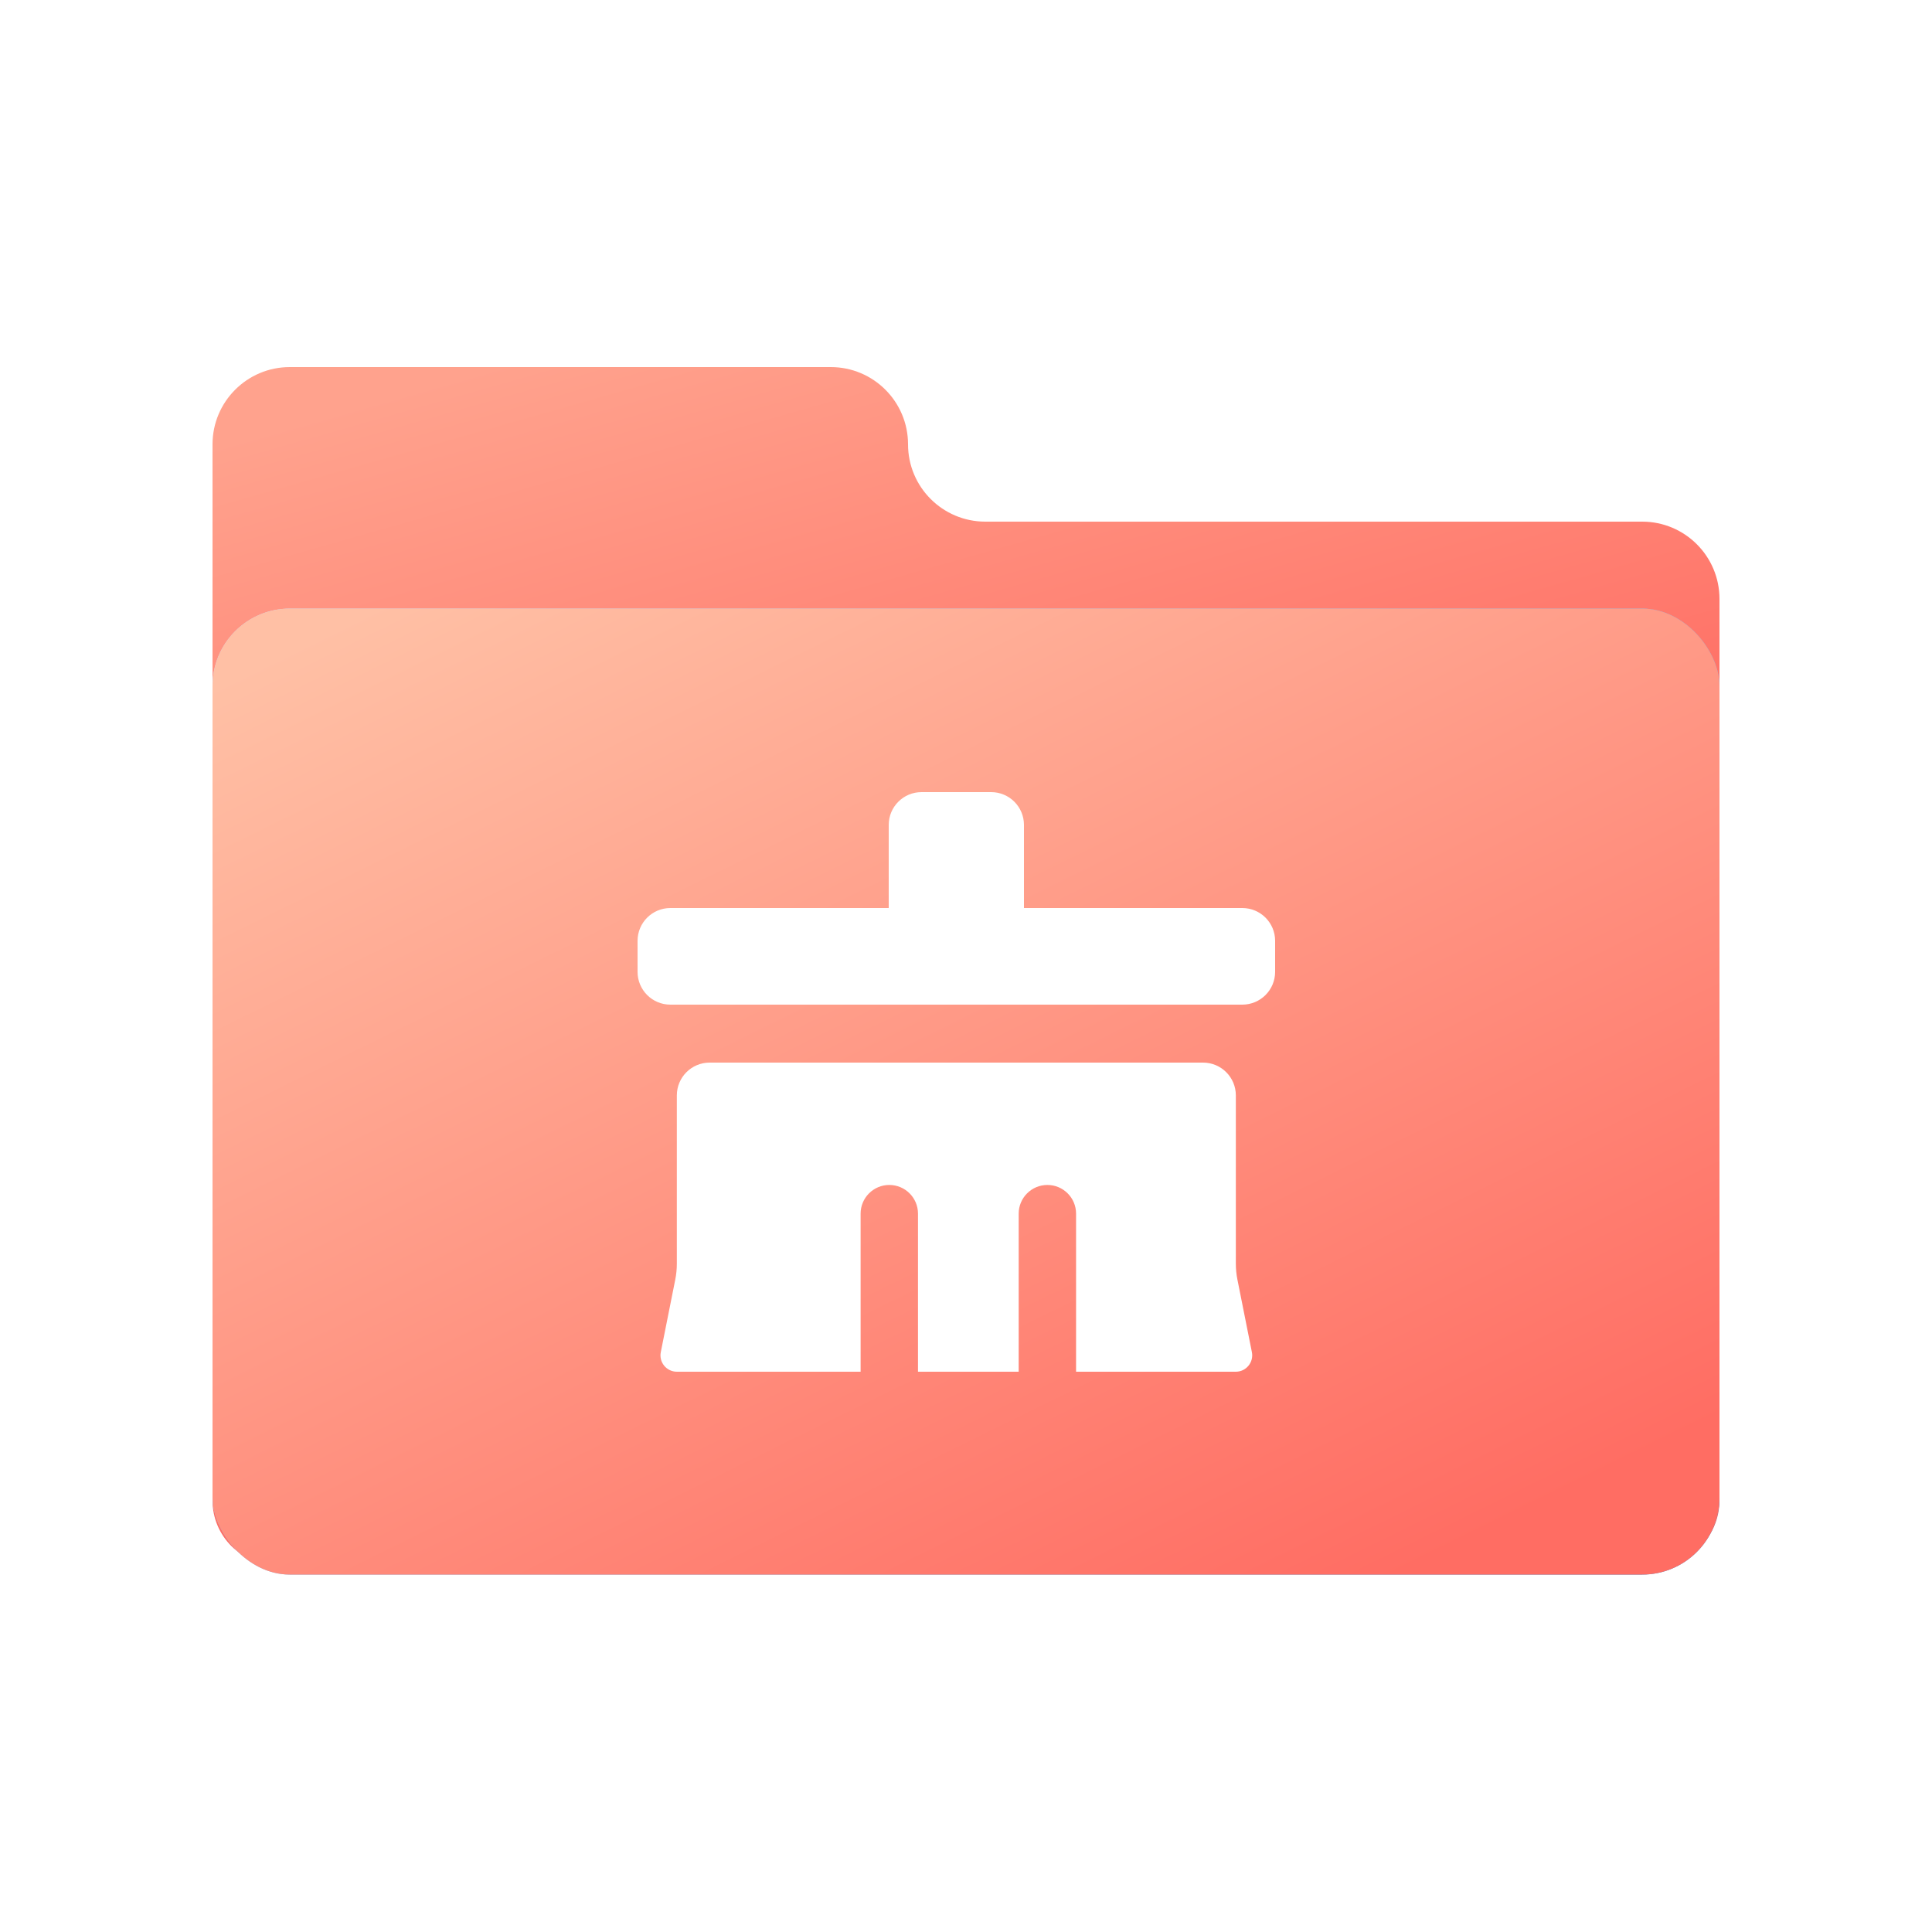 <svg width="100" height="100" viewBox="0 0 100 100" fill="none" xmlns="http://www.w3.org/2000/svg">
<path fill-rule="evenodd" clip-rule="evenodd" d="M47 23C47 20.791 45.209 19 43 19H15C12.791 19 11 20.791 11 23V27V29V77.667C11 79.508 12.492 81 14.333 81H85.667C87.508 81 89 79.508 89 77.667V31C89 28.791 87.209 27 85 27H51C48.791 27 47 25.209 47 23Z" fill="url(#paint0_linear_2096_11223)"/>
<g filter="url(#filter0_i_2096_11223)">
<rect x="11" y="31" width="78" height="50" rx="4" fill="url(#paint1_linear_2096_11223)"/>
<rect x="11" y="31" width="78" height="50" rx="4" fill="url(#paint2_linear_2096_11223)"/>
</g>
<path fill-rule="evenodd" clip-rule="evenodd" d="M46 42.697C46 41.76 46.76 41 47.697 41H51.303C52.24 41 53 41.76 53 42.697V47H64.303C65.24 47 66 47.76 66 48.697V50.303C66 51.24 65.24 52 64.303 52H34.697C33.76 52 33 51.24 33 50.303V48.697C33 47.76 33.76 47 34.697 47H46V42.697ZM35.033 56.697C35.033 55.76 35.793 55 36.73 55H62.27C63.207 55 63.967 55.76 63.967 56.697V65.404C63.967 65.683 63.994 65.961 64.049 66.235L64.797 69.985C64.902 70.51 64.501 71 63.965 71L55.697 71V62.818C55.697 61.998 55.032 61.333 54.212 61.333C53.392 61.333 52.727 61.998 52.727 62.818V71H47.515V62.818C47.515 61.998 46.85 61.333 46.03 61.333C45.21 61.333 44.545 61.998 44.545 62.818V71L35.035 71C34.499 71 34.098 70.51 34.203 69.985L34.951 66.235C35.006 65.961 35.033 65.683 35.033 65.404V56.697Z" fill="white"/>
<defs>
<filter id="filter0_i_2096_11223" x="11" y="31" width="78" height="50.5" filterUnits="userSpaceOnUse" color-interpolation-filters="sRGB">
<feFlood flood-opacity="0" result="BackgroundImageFix"/>
<feBlend mode="normal" in="SourceGraphic" in2="BackgroundImageFix" result="shape"/>
<feColorMatrix in="SourceAlpha" type="matrix" values="0 0 0 0 0 0 0 0 0 0 0 0 0 0 0 0 0 0 127 0" result="hardAlpha"/>
<feOffset dy="0.5"/>
<feGaussianBlur stdDeviation="0.417"/>
<feComposite in2="hardAlpha" operator="arithmetic" k2="-1" k3="1"/>
<feColorMatrix type="matrix" values="0 0 0 0 1 0 0 0 0 1 0 0 0 0 1 0 0 0 0.5 0"/>
<feBlend mode="normal" in2="shape" result="effect1_innerShadow_2096_11223"/>
</filter>
<linearGradient id="paint0_linear_2096_11223" x1="39.333" y1="14.998" x2="49.18" y2="49.627" gradientUnits="userSpaceOnUse">
<stop stop-color="#FFA28D"/>
<stop offset="1" stop-color="#FF6E64"/>
</linearGradient>
<linearGradient id="paint1_linear_2096_11223" x1="20.1" y1="31" x2="70.343" y2="88.539" gradientUnits="userSpaceOnUse">
<stop stop-color="#C2DBFF"/>
<stop offset="1" stop-color="#2D95E7"/>
</linearGradient>
<linearGradient id="paint2_linear_2096_11223" x1="31.8" y1="24.75" x2="62.038" y2="86.17" gradientUnits="userSpaceOnUse">
<stop stop-color="#FFC0A5"/>
<stop offset="1" stop-color="#FF6D63"/>
</linearGradient>
</defs>
</svg>

